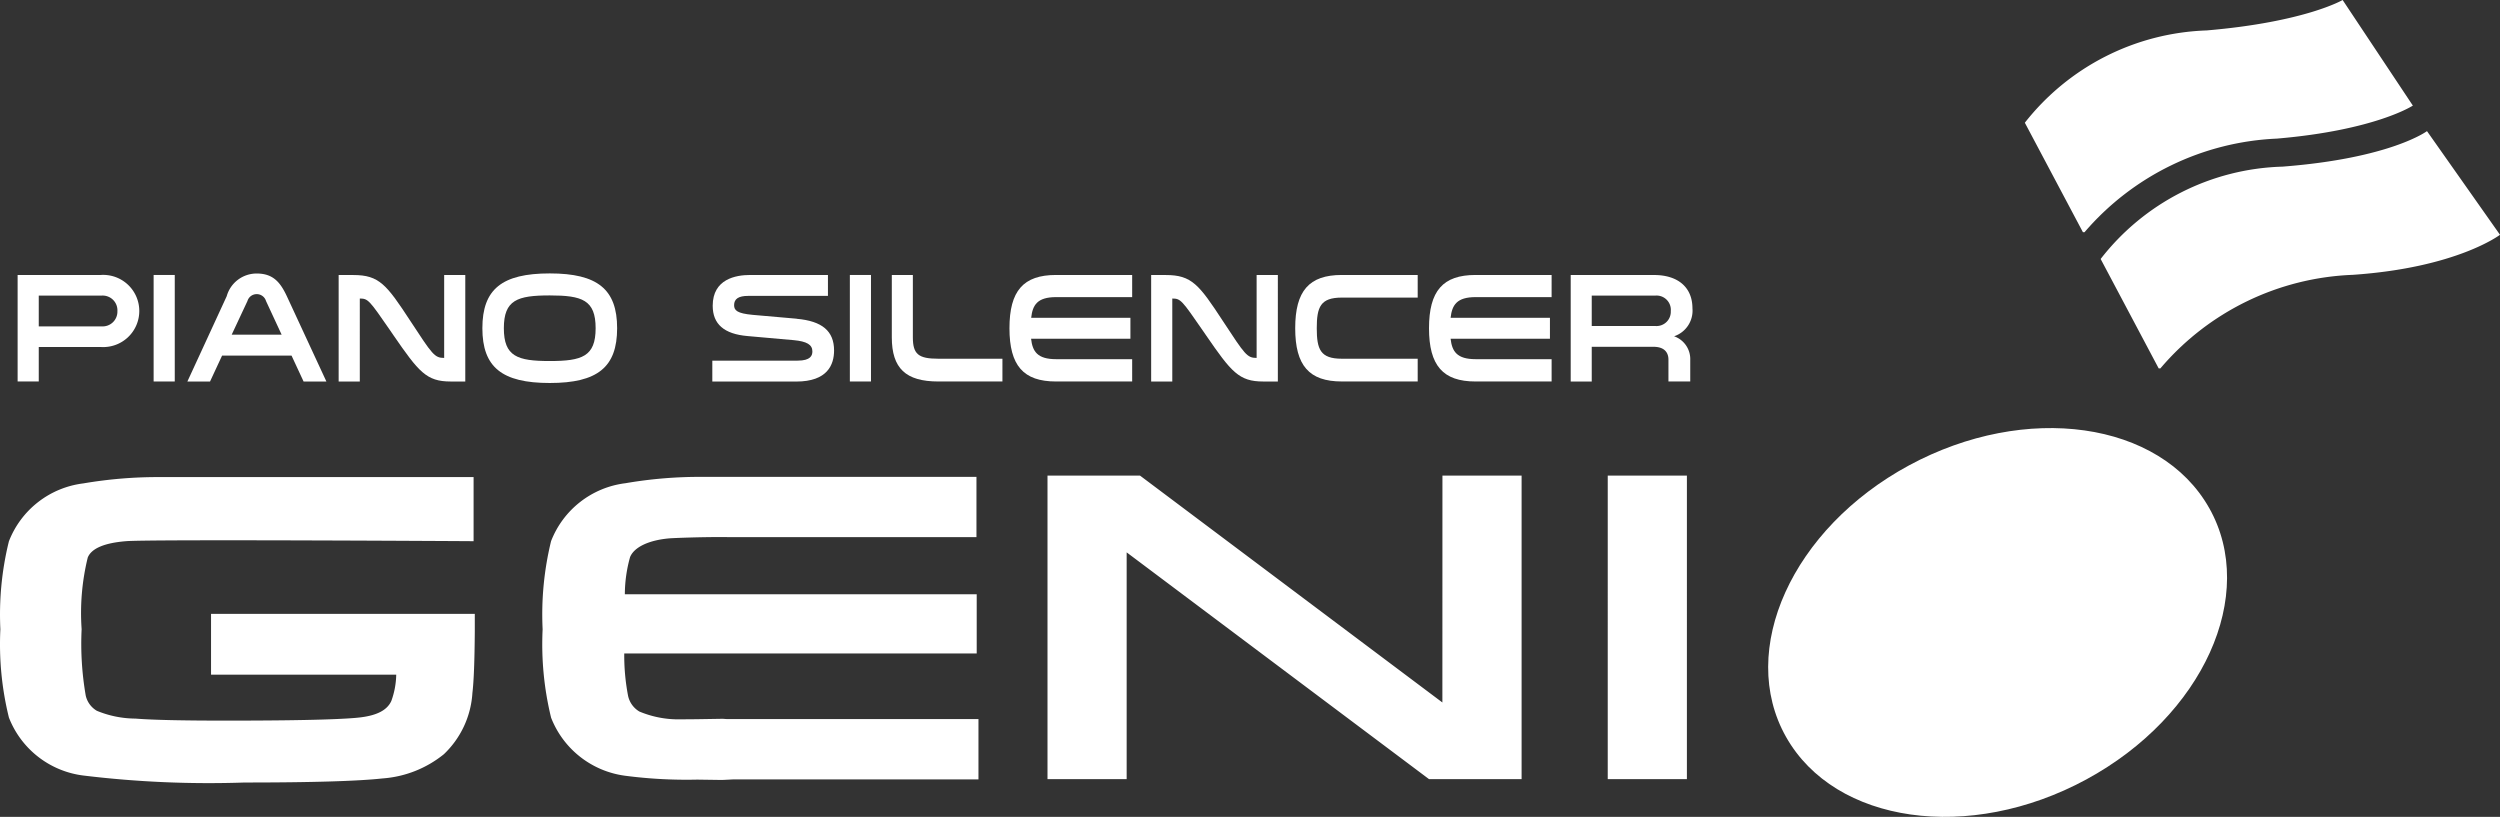 <svg xmlns="http://www.w3.org/2000/svg" width="122.442" height="40.007" viewBox="0 0 122.442 40.007">
  <rect x="0" y="0" width="122.442" height="40.007" fill="#333333" stroke="none"/>
  <g id="Group_5" data-name="Group 5" transform="translate(-46.664 -61.644)">
    <g id="Group_1" data-name="Group 1" transform="translate(46.679 61.647)">
      <path id="Path_1" data-name="Path 1" d="M137.724,82.373c2.4,4.249-.3,10.2-6.023,13.3s-12.3,2.166-14.7-2.085.3-10.206,6.022-13.3,12.3-2.167,14.7,2.085" transform="translate(-29.541 -57.498)" fill="#fff"/>
      <path id="Path_2" data-name="Path 2" d="M145.213,66.816s-1.831,1.206-6.663,1.617a13.167,13.167,0,0,0-9.416,4.582h-.081l-2.844-5.36a11.821,11.821,0,0,1,8.9-4.52c4.83-.411,6.665-1.491,6.665-1.491Z" transform="translate(-27.054 -61.647)" fill="#fff"/>
      <path id="Path_3" data-name="Path 3" d="M148.746,71.872s-2.108,1.613-7.218,1.962a13.005,13.005,0,0,0-9.416,4.583h-.082l-2.843-5.36a11.687,11.687,0,0,1,8.9-4.522c5.307-.408,7.083-1.74,7.083-1.74Z" transform="translate(-26.319 -60.376)" fill="#fff"/>
      <path id="Path_4" data-name="Path 4" d="M82.076,92.238l-1.319.021-.906.007a4.942,4.942,0,0,1-1.873-.384,1.181,1.181,0,0,1-.552-.764,10.492,10.492,0,0,1-.188-2.078H94.5v-2.9H77.267a6.809,6.809,0,0,1,.256-1.822c.2-.489.921-.832,1.935-.918.18-.014,1.6-.075,2.87-.06h12.16V80.39H81.035a21.387,21.387,0,0,0-3.735.31,4.5,4.5,0,0,0-3.646,2.836,15.142,15.142,0,0,0-.414,4.319,15.142,15.142,0,0,0,.415,4.329A4.528,4.528,0,0,0,77.3,95.03a23.168,23.168,0,0,0,3.513.187l1.2.017c.049,0,.593-.029.593-.029h11.98V92.251H82.262c-.039,0-.186-.012-.186-.012m43.33,2.955h3.877V80.329h-3.877ZM57,90.076h9.07a3.986,3.986,0,0,1-.239,1.287c-.2.446-.694.708-1.522.807-.585.071-2.194.158-6.549.158-2.111,0-3.613-.031-4.47-.1a5,5,0,0,1-1.883-.382,1.156,1.156,0,0,1-.545-.749,14.877,14.877,0,0,1-.2-3.247,11.383,11.383,0,0,1,.3-3.51c.181-.444.81-.714,1.87-.8,1.12-.1,17.027,0,17.027,0V80.4H54.448a21.713,21.713,0,0,0-3.7.309A4.5,4.5,0,0,0,47.1,83.546a14.951,14.951,0,0,0-.418,4.309,14.963,14.963,0,0,0,.419,4.324,4.511,4.511,0,0,0,3.648,2.838,50.976,50.976,0,0,0,7.9.342c3.275,0,5.546-.067,6.752-.2a5.387,5.387,0,0,0,3-1.184,4.513,4.513,0,0,0,1.4-3c.07-.586.107-1.578.117-3.031V87.1H57Zm60.307,1.363L102.5,80.329H97.967V95.193h3.877V84.087l14.808,11.106h4.535V80.329H117.31Z" transform="translate(-46.679 -57.037)" fill="#fff"/>
    </g>
    <g id="Group_4" data-name="Group 4" transform="translate(47.527 75.035)">
      <path id="Path_5" data-name="Path 5" d="M52.246,74.21a.724.724,0,0,1-.767.754H48.394V73.456H51.48a.724.724,0,0,1,.767.754m-.815-1.764H47.359v5.216h1.035V75.974h3.037a1.768,1.768,0,1,0,0-3.528" transform="translate(-47.359 -72.37)" fill="#fff"/>
      <rect id="Rectangle_2" data-name="Rectangle 2" width="1.035" height="5.217" transform="translate(6.661 0.076)" fill="#fff"/>
      <g id="Group_2" data-name="Group 2" transform="translate(8.307)">
        <path id="Path_6" data-name="Path 6" d="M57.423,73.4a.472.472,0,0,1,.458.338l.764,1.646H56.2l.771-1.646a.47.47,0,0,1,.455-.338m1.474.1c-.32-.684-.677-1.11-1.472-1.11a1.519,1.519,0,0,0-1.472,1.11l-1.909,4.141-.02.041h1.111l.592-1.273h3.4l.592,1.273h1.117Z" transform="translate(-54.022 -72.385)" fill="#fff"/>
        <path id="Path_7" data-name="Path 7" d="M65.138,72.446v4.063c-.471,0-.576-.162-1.649-1.8-1.172-1.793-1.532-2.26-2.8-2.26H59.97v5.216h1.036V73.6c.41,0,.466.086,1.489,1.565l.158.232c1.242,1.8,1.615,2.267,2.8,2.267h.719V72.446Z" transform="translate(-52.554 -72.37)" fill="#fff"/>
        <path id="Path_8" data-name="Path 8" d="M71.163,75.069c0,1.384-.663,1.607-2.247,1.607s-2.248-.223-2.248-1.607.662-1.606,2.248-1.606,2.247.222,2.247,1.606m-2.247-2.684c-2.348,0-3.3.778-3.3,2.684s.955,2.683,3.3,2.683,3.3-.777,3.3-2.683-.958-2.684-3.3-2.684" transform="translate(-51.161 -72.385)" fill="#fff"/>
        <path id="Path_9" data-name="Path 9" d="M78.778,74.588,76.63,74.4c-.768-.07-.914-.221-.914-.476,0-.308.218-.453.687-.453h3.909V72.447h-3.82c-.682,0-1.824.194-1.824,1.506,0,.9.557,1.386,1.707,1.485l2.255.2c.645.059.92.222.92.55,0,.194-.075.454-.727.454H74.649v1.024h4.113c1.529,0,1.85-.828,1.85-1.521,0-.95-.582-1.443-1.834-1.553" transform="translate(-48.932 -72.37)" fill="#fff"/>
      </g>
      <rect id="Rectangle_3" data-name="Rectangle 3" width="1.035" height="5.217" transform="translate(40.76 0.076)" fill="#fff"/>
      <g id="Group_3" data-name="Group 3" transform="translate(42.813 0.076)">
        <path id="Path_10" data-name="Path 10" d="M83.977,76.548c-.977,0-1.246-.224-1.246-1.049V72.446H81.7V75.5c0,1.517.681,2.163,2.279,2.163h3.139V76.548Z" transform="translate(-81.698 -72.446)" fill="#fff"/>
        <path id="Path_11" data-name="Path 11" d="M88.6,73.531h3.73V72.446H88.6c-1.6,0-2.28.779-2.28,2.608S87,77.663,88.6,77.663h3.73V76.57H88.6c-.918,0-1.152-.384-1.221-1h4.865V74.543h-4.86c.069-.626.3-1.012,1.221-1.012" transform="translate(-80.556 -72.446)" fill="#fff"/>
        <path id="Path_12" data-name="Path 12" d="M97.053,72.446v4.063c-.47,0-.572-.162-1.647-1.8-1.173-1.793-1.532-2.26-2.8-2.26h-.718v5.216h1.035V73.6c.411,0,.47.086,1.491,1.565l.16.232c1.239,1.8,1.613,2.267,2.8,2.267h.719V72.446Z" transform="translate(-79.184 -72.446)" fill="#fff"/>
        <path id="Path_13" data-name="Path 13" d="M99.826,73.553h3.719V72.446H99.826c-1.6,0-2.28.78-2.28,2.608s.682,2.608,2.28,2.608h3.719V76.548H99.826c-1.049,0-1.224-.46-1.224-1.494s.176-1.5,1.224-1.5" transform="translate(-77.787 -72.446)" fill="#fff"/>
        <path id="Path_14" data-name="Path 14" d="M105.082,73.531h3.725V72.446h-3.725c-1.6,0-2.28.779-2.28,2.608s.682,2.609,2.28,2.609h3.725V76.57h-3.725c-.918,0-1.153-.384-1.222-1h4.865V74.543H103.86c.07-.626.305-1.012,1.222-1.012" transform="translate(-76.49 -72.446)" fill="#fff"/>
        <path id="Path_15" data-name="Path 15" d="M113.271,74.2a.7.7,0,0,1-.752.746H109.4v-1.49h3.121a.7.7,0,0,1,.752.747m.16,1.246a1.323,1.323,0,0,0,.9-1.366c0-1.024-.7-1.635-1.884-1.635H108.37v5.216h1.03v-1.7h3.023c.638,0,.734.393.734.625v1.072h1.068V76.615a1.184,1.184,0,0,0-.794-1.167" transform="translate(-75.118 -72.446)" fill="#fff"/>
      </g>
    </g>
  </g>
</svg>
